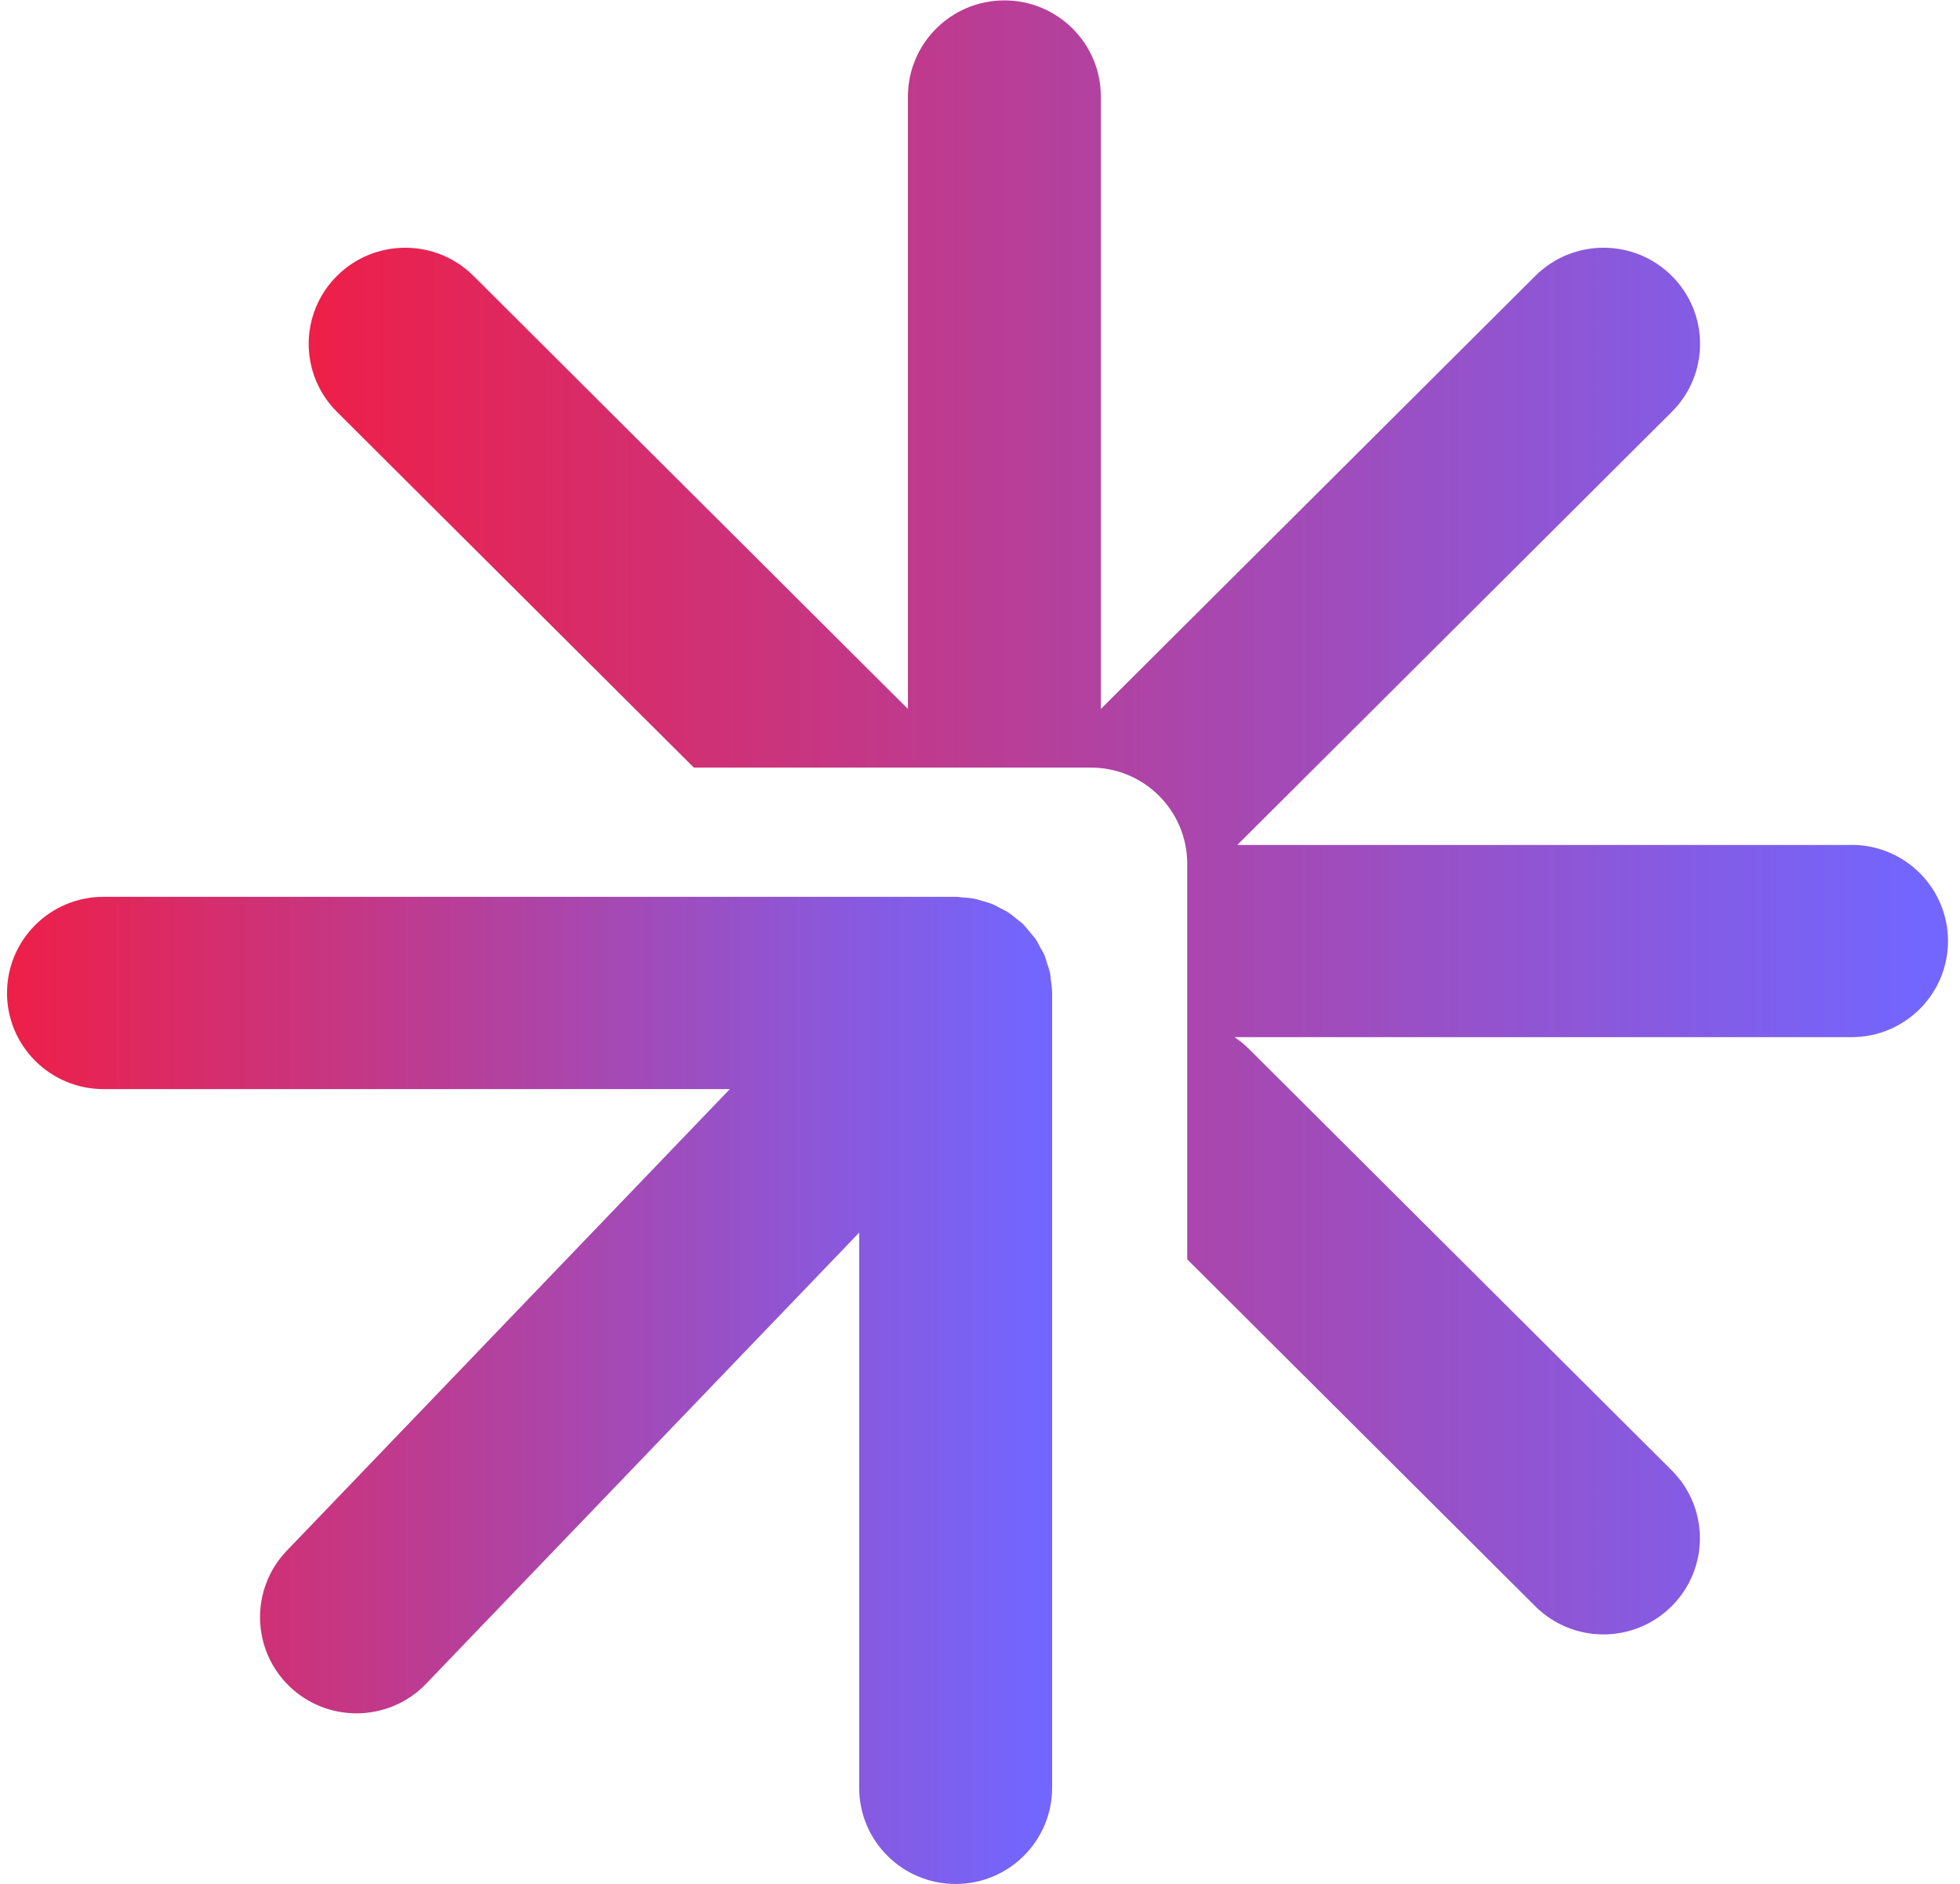 <svg xmlns="http://www.w3.org/2000/svg" fill="none" viewBox="0 0 207 199" height="199" width="207">
<g filter="url(#filter0_n_9008_10914)">
<path fill="url(#paint0_linear_9008_10914)" d="M195.562 89.235H130.674L176.56 43.499C180.545 39.536 180.545 33.099 176.56 29.136C172.584 25.173 166.125 25.173 162.149 29.136L116.263 74.872V10.197C116.263 4.584 111.698 0.042 106.075 0.042C100.452 0.042 95.888 4.592 95.888 10.197V74.872L50.001 29.136C46.025 25.173 39.566 25.173 35.59 29.136C31.605 33.099 31.605 39.536 35.59 43.499L73.277 81.063H115.196C120.827 81.063 125.384 85.612 125.384 91.217V132.998L162.141 169.635C164.129 171.616 166.74 172.611 169.342 172.611C171.944 172.611 174.555 171.616 176.543 169.635C180.528 165.672 180.528 159.234 176.543 155.271L131.851 110.726C131.399 110.275 130.904 109.884 130.392 109.535H195.545C201.176 109.535 205.732 104.985 205.732 99.381C205.732 93.777 201.167 89.227 195.545 89.227L195.562 89.235Z"></path>
<path fill="url(#paint1_linear_9008_10914)" d="M111.107 104.747C111.107 104.322 111.039 103.897 110.979 103.471C110.945 103.233 110.945 102.978 110.894 102.748C110.817 102.391 110.681 102.051 110.57 101.702C110.476 101.422 110.416 101.133 110.305 100.869C110.194 100.605 110.024 100.359 109.887 100.104C109.716 99.781 109.563 99.449 109.349 99.143C109.213 98.939 109.025 98.76 108.872 98.573C108.607 98.241 108.351 97.909 108.053 97.612C108.027 97.586 108.01 97.552 107.976 97.527C107.797 97.357 107.6 97.238 107.413 97.085C107.105 96.829 106.815 96.574 106.483 96.362C106.21 96.183 105.928 96.056 105.646 95.911C105.339 95.749 105.041 95.579 104.725 95.452C104.401 95.324 104.077 95.239 103.744 95.146C103.437 95.061 103.138 94.959 102.822 94.899C102.43 94.823 102.037 94.805 101.645 94.78C101.406 94.763 101.184 94.712 100.937 94.712H10.93C5.298 94.712 0.742 99.262 0.742 104.866C0.742 110.47 5.307 115.02 10.93 115.02H77.08L30.289 163.767C26.399 167.823 26.544 174.252 30.605 178.13C32.576 180.01 35.119 180.945 37.653 180.945C40.34 180.945 43.02 179.891 45.016 177.807L90.741 130.175V188.812C90.741 194.425 95.305 198.966 100.928 198.966C106.551 198.966 111.116 194.416 111.116 188.812V104.866C111.116 104.866 111.107 104.798 111.107 104.755V104.747Z"></path>
</g>
<defs>
<filter color-interpolation-filters="sRGB" filterUnits="userSpaceOnUse" height="199" width="206.484" y="0" x="0" id="filter0_n_9008_10914">
<feFlood result="BackgroundImageFix" flood-opacity="0"></feFlood>
<feBlend result="shape" in2="BackgroundImageFix" in="SourceGraphic" mode="normal"></feBlend>
<feTurbulence seed="6383" result="noise" numOctaves="3" stitchTiles="stitch" baseFrequency="2.5 2.5" type="fractalNoise"></feTurbulence>
<feColorMatrix result="alphaNoise" type="luminanceToAlpha" in="noise"></feColorMatrix>
<feComponentTransfer result="coloredNoise1" in="alphaNoise">
<feFuncA type="discrete"></feFuncA>
</feComponentTransfer>
<feComposite result="noise1Clipped" in="coloredNoise1" in2="shape" operator="in"></feComposite>
<feFlood result="color1Flood" flood-color="rgba(0, 0, 0, 0.18)"></feFlood>
<feComposite result="color1" in="color1Flood" in2="noise1Clipped" operator="in"></feComposite>
<feMerge result="effect1_noise_9008_10914">
<feMergeNode in="shape"></feMergeNode>
<feMergeNode in="color1"></feMergeNode>
</feMerge>
</filter>
<linearGradient gradientUnits="userSpaceOnUse" y2="86.349" x2="205.732" y1="86.349" x1="32.602" id="paint0_linear_9008_10914">
<stop stop-color="#EE1F48"></stop>
<stop stop-color="#7266FF" offset="0.986"></stop>
</linearGradient>
<linearGradient gradientUnits="userSpaceOnUse" y2="146.852" x2="111.116" y1="146.852" x1="0.742" id="paint1_linear_9008_10914">
<stop stop-color="#EE1F48"></stop>
<stop stop-color="#7266FF" offset="0.986"></stop>
</linearGradient>
</defs>
</svg>
